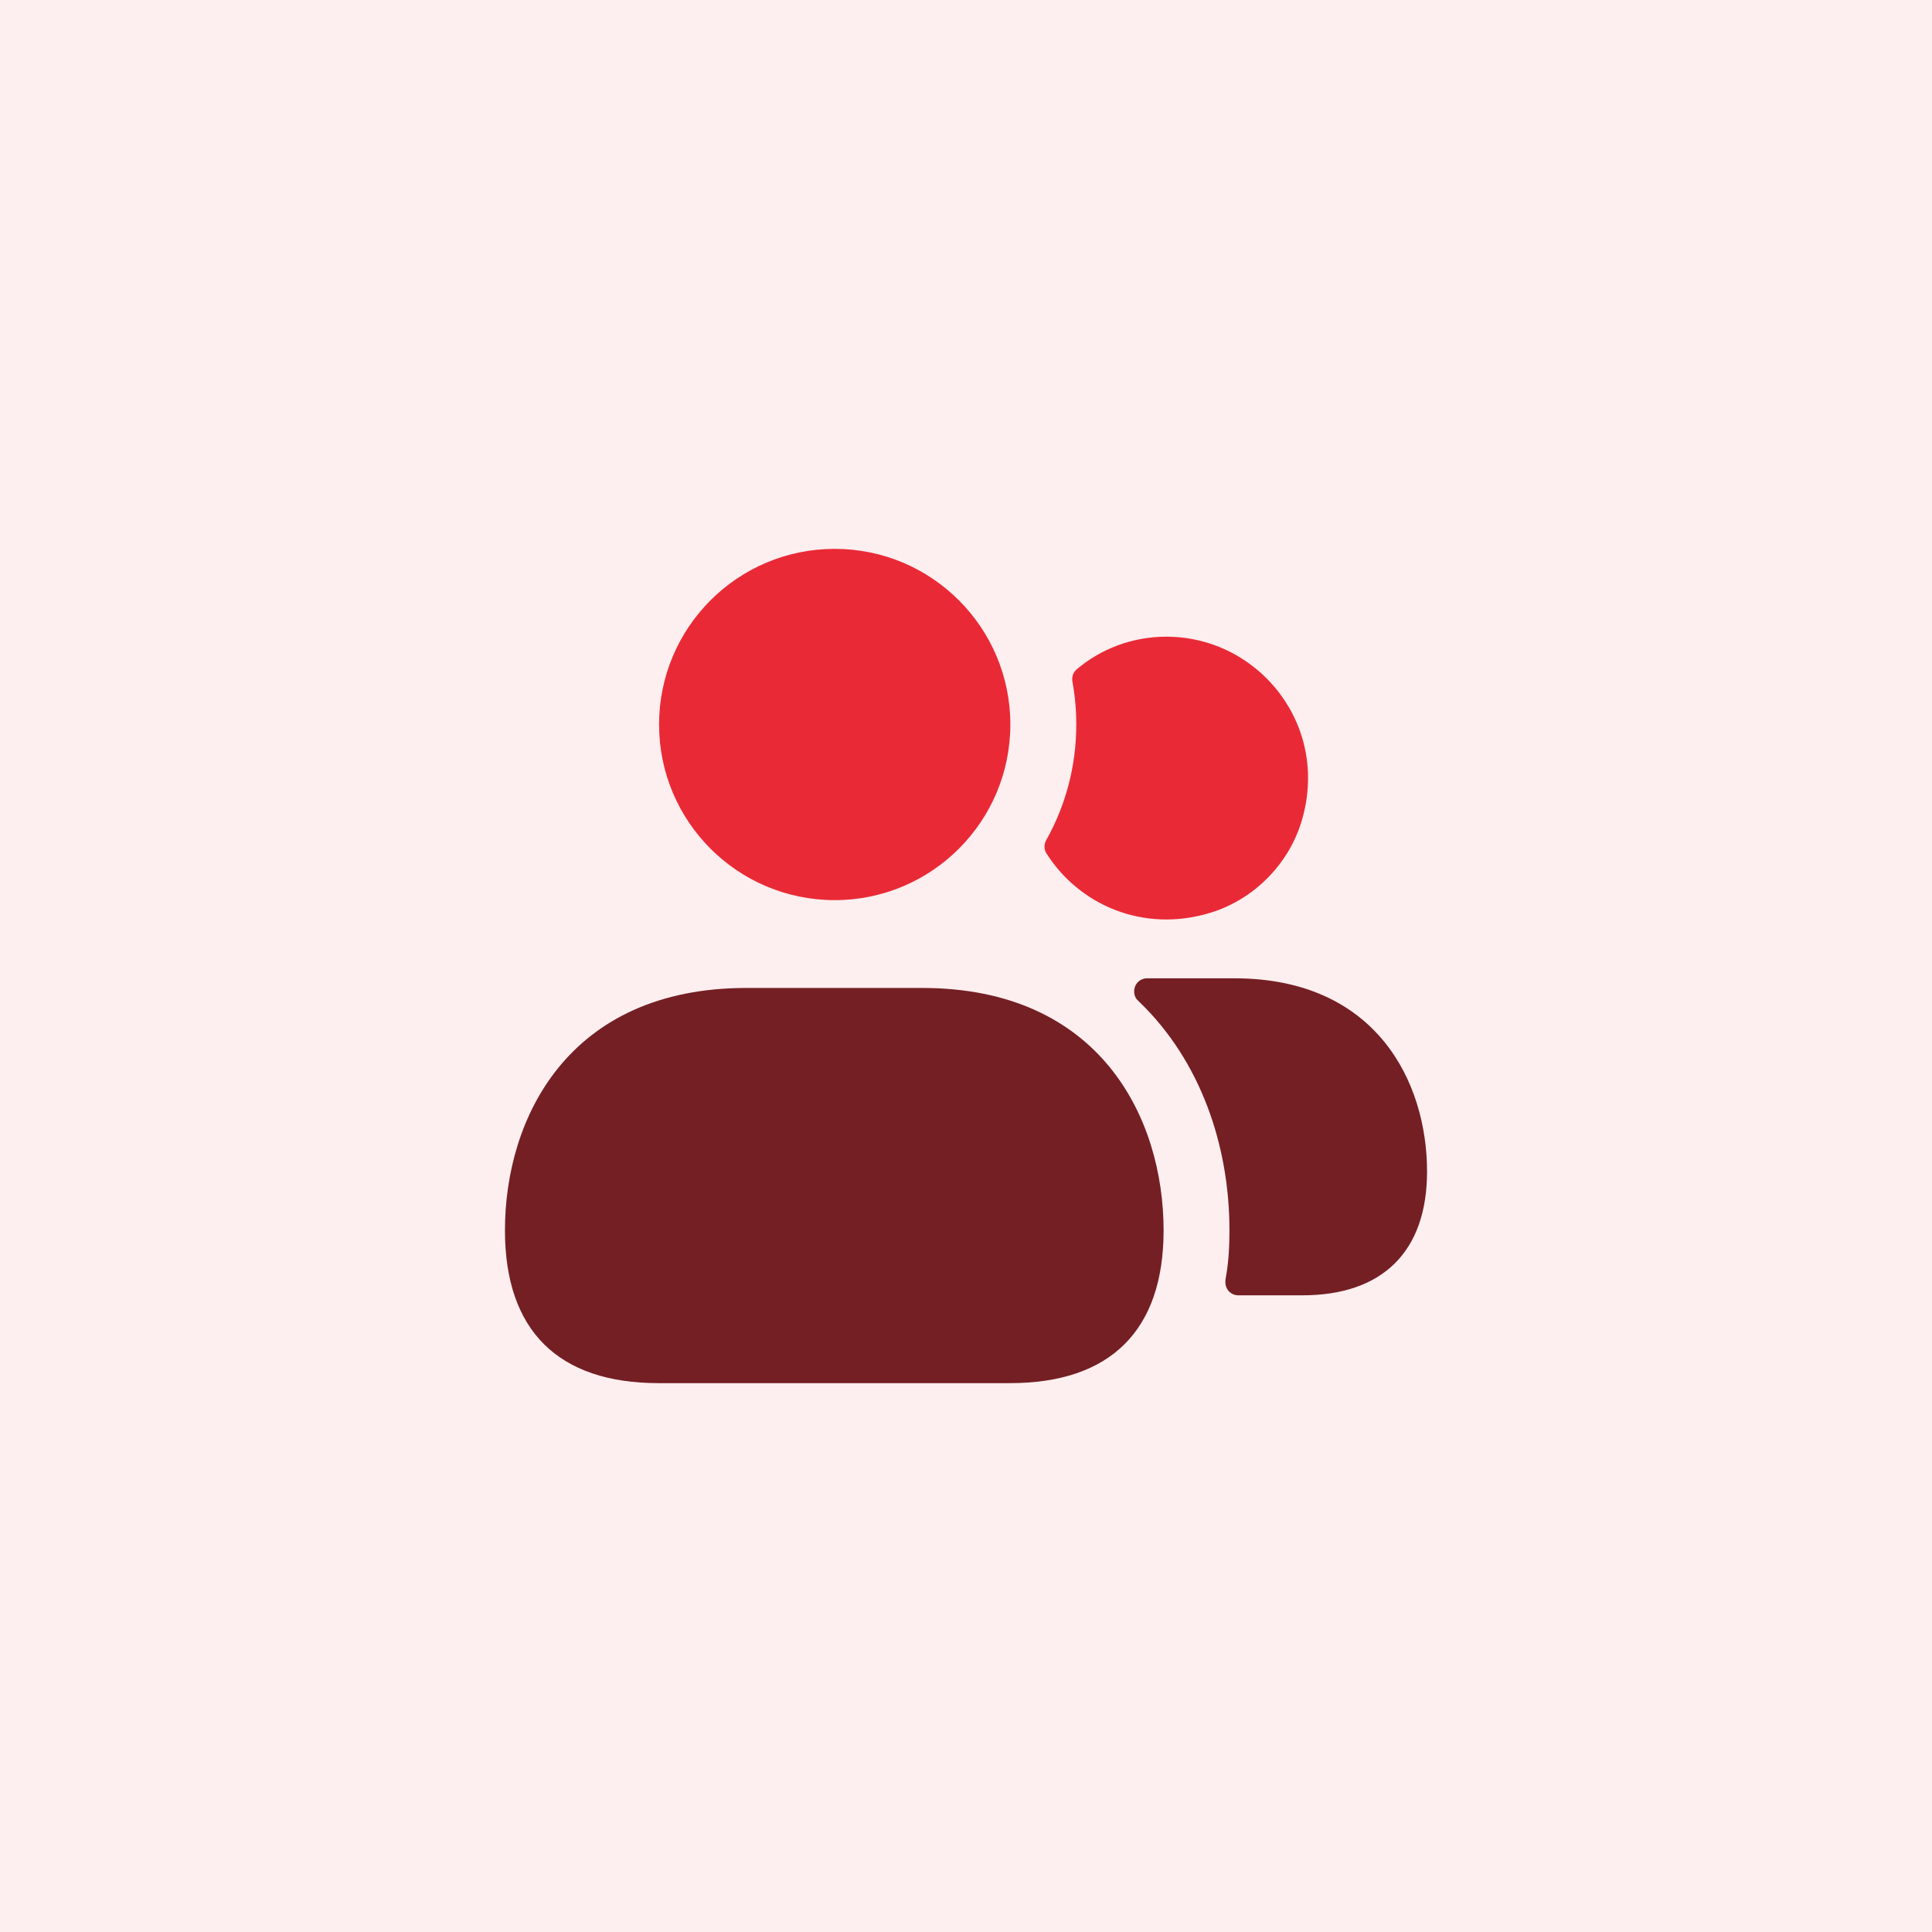 <svg xmlns="http://www.w3.org/2000/svg" width="88" height="88" viewBox="0 0 88 88" fill="none"><rect width="88" height="88" fill="#E92A36" fill-opacity="0.08"></rect><path d="M59.254 37.504C58.646 39.414 57.087 40.964 55.173 41.562C52.077 42.53 49.132 41.202 47.66 38.864C47.544 38.68 47.553 38.448 47.658 38.258C48.529 36.706 49.023 34.914 49.023 33C49.023 32.336 48.964 31.688 48.848 31.054C48.81 30.846 48.874 30.63 49.036 30.492C50.146 29.55 51.583 29 53.123 29C57.355 29 60.654 33.102 59.254 37.504Z" fill="#E92A36"></path><path d="M65 53.36C65 57 62.98 59 59.32 59H56.4C56.08 59 55.814 58.742 55.814 58.402C55.814 58.322 55.82 58.248 55.84 58.16C55.96 57.5 56 56.78 56 56.04C56 52.2 54.7 48.34 51.9 45.64C51.88 45.62 51.86 45.6 51.84 45.58C51.72 45.48 51.66 45.32 51.66 45.16C51.66 44.82 51.92 44.56 52.26 44.56H56.22C62.7 44.56 65 49.3 65 53.36Z" fill="#741F24"></path><path d="M38.02 41C42.438 41 46.02 37.418 46.02 33C46.02 28.582 42.438 25 38.02 25C33.601 25 30.02 28.582 30.02 33C30.02 37.418 33.601 41 38.02 41Z" fill="#E92A36"></path><path d="M53 56.04C53 60.6 50.58 63 46 63H30C25.42 63 23 60.6 23 56.04C23 50.94 25.88 45 34 45H42C50.12 45 53 50.94 53 56.04Z" fill="#741F24"></path></svg>